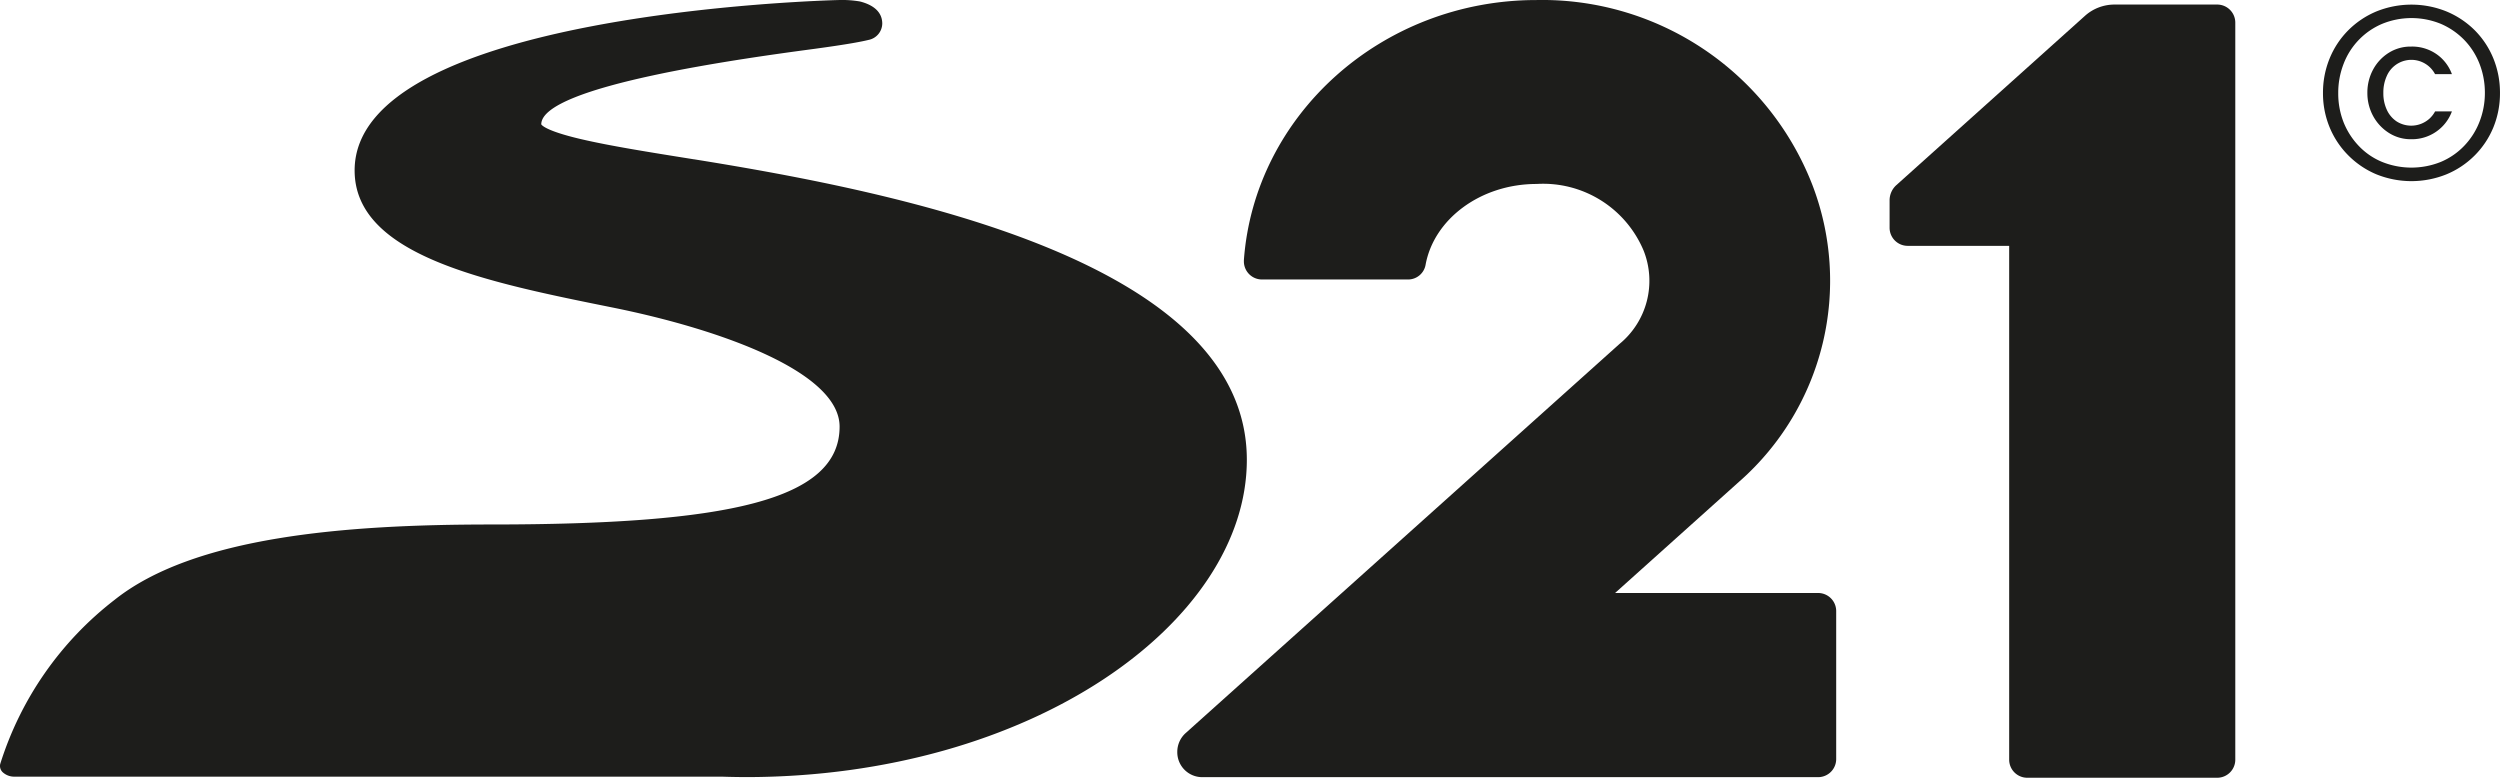 <svg id="a2559028-79a3-43fe-b689-0c1bdc74b75c" xmlns="http://www.w3.org/2000/svg" width="138.21" height="43" viewBox="0 0 138.21 43">
  <g id="b4aec6f3-6b23-4ba6-8124-6968e8f574a0" transform="translate(0 0)">
    <path id="Vector" d="M38.367,8.808c-2.507-.4-4.672-.747-6.232-1.113-2.086-.486-2.206-.82-2.212-.82,0-2.141,11.38-3.676,15.12-4.177,1.947-.265,2.625-.407,2.968-.49a.937.937,0,0,0,.764-.9c0-.7-.573-1.06-1.236-1.227A5.856,5.856,0,0,0,46.428,0C45.323.028,19.605.76,19.605,9.422c0,4.71,7.268,6.17,14.3,7.587,6.045,1.225,12.511,3.586,12.511,6.577,0,4.067-6.175,5.41-19.3,5.41-8.082,0-16.417.676-20.795,4.177A18.419,18.419,0,0,0,.012,42.237a.478.478,0,0,0,.173.486.943.943,0,0,0,.617.214H39.935c.421.015.848.021,1.28.024,15.813,0,27.715-8.563,27.715-17.544,0-10.944-19.132-14.772-30.563-16.611Z" transform="translate(0)" fill="#1d1d1b"/>
    <path id="Vector_2" d="M65.719,42.962H31.637a1.378,1.378,0,0,1-1.364-1.394,1.4,1.4,0,0,1,.461-1.041L54.728,19.006a4.516,4.516,0,0,0,1.332-5.138,6.022,6.022,0,0,0-5.921-3.7c-3.1,0-5.683,1.944-6.14,4.474a.982.982,0,0,1-.968.807H34.948a1,1,0,0,1-.993-1.006v-.064C34.54,6.358,41.572,0,50.132,0a16.027,16.027,0,0,1,15.243,10.2,14.785,14.785,0,0,1-3.957,16.354l-.057.049-6.885,6.178H65.711a1,1,0,0,1,.989,1v8.174A1,1,0,0,1,65.719,42.962Z" transform="translate(34.812 0.002)" fill="#1d1d1b"/>
    <path id="Vector_3" d="M59.387.744,48.962,10.1a1.131,1.131,0,0,0-.373.839V12.45a1,1,0,0,0,.989,1.006H55.2v28.4a1,1,0,0,0,.989,1.006H66.712a1,1,0,0,0,.989-1.006V1.123A1,1,0,0,0,66.716.117H61.029A2.443,2.443,0,0,0,59.387.744Z" transform="translate(55.875 0.135)" fill="#1d1d1b"/>
    <path id="Vector_4" d="M64.291,5.2a1.507,1.507,0,0,1-1.793.141,1.542,1.542,0,0,1-.545-.642,2.153,2.153,0,0,1-.194-.94,2.193,2.193,0,0,1,.194-.942,1.481,1.481,0,0,1,2.338-.51,1.511,1.511,0,0,1,.326.415h.932a2.325,2.325,0,0,0-.665-.961A2.356,2.356,0,0,0,63.292,1.2a2.261,2.261,0,0,0-1.221.336,2.468,2.468,0,0,0-.871.921,2.665,2.665,0,0,0-.324,1.312A2.648,2.648,0,0,0,61.2,5.05a2.536,2.536,0,0,0,.871.927,2.241,2.241,0,0,0,1.221.345,2.358,2.358,0,0,0,1.593-.576,2.332,2.332,0,0,0,.665-.963h-.93A1.5,1.5,0,0,1,64.291,5.2Z" transform="translate(70.002 1.375)" fill="#1d1d1b"/>
    <path id="Vector_5" d="M69.155,3.1a4.752,4.752,0,0,0-1.029-1.559A4.848,4.848,0,0,0,66.566.5a5.169,5.169,0,0,0-3.885,0A4.813,4.813,0,0,0,61.13,1.541,4.752,4.752,0,0,0,60.1,3.1a4.967,4.967,0,0,0-.366,1.907A4.9,4.9,0,0,0,60.1,6.9a4.749,4.749,0,0,0,1.029,1.55A4.81,4.81,0,0,0,62.681,9.5a5.169,5.169,0,0,0,3.885,0,4.8,4.8,0,0,0,1.56-1.047,4.749,4.749,0,0,0,1.029-1.55,4.966,4.966,0,0,0,.364-1.9A5.009,5.009,0,0,0,69.155,3.1ZM68.381,6.61a3.992,3.992,0,0,1-.842,1.319,3.84,3.84,0,0,1-1.284.884,4.344,4.344,0,0,1-3.262,0,3.738,3.738,0,0,1-1.284-.884,4.081,4.081,0,0,1-.842-1.319,4.353,4.353,0,0,1-.29-1.6,4.408,4.408,0,0,1,.3-1.623,3.911,3.911,0,0,1,2.119-2.2,4.283,4.283,0,0,1,3.262,0,4.015,4.015,0,0,1,1.284.884,3.965,3.965,0,0,1,.842,1.312,4.382,4.382,0,0,1,.3,1.627A4.347,4.347,0,0,1,68.381,6.61Z" transform="translate(68.69 0.135)" fill="#1d1d1b"/>
  </g>
</svg>

